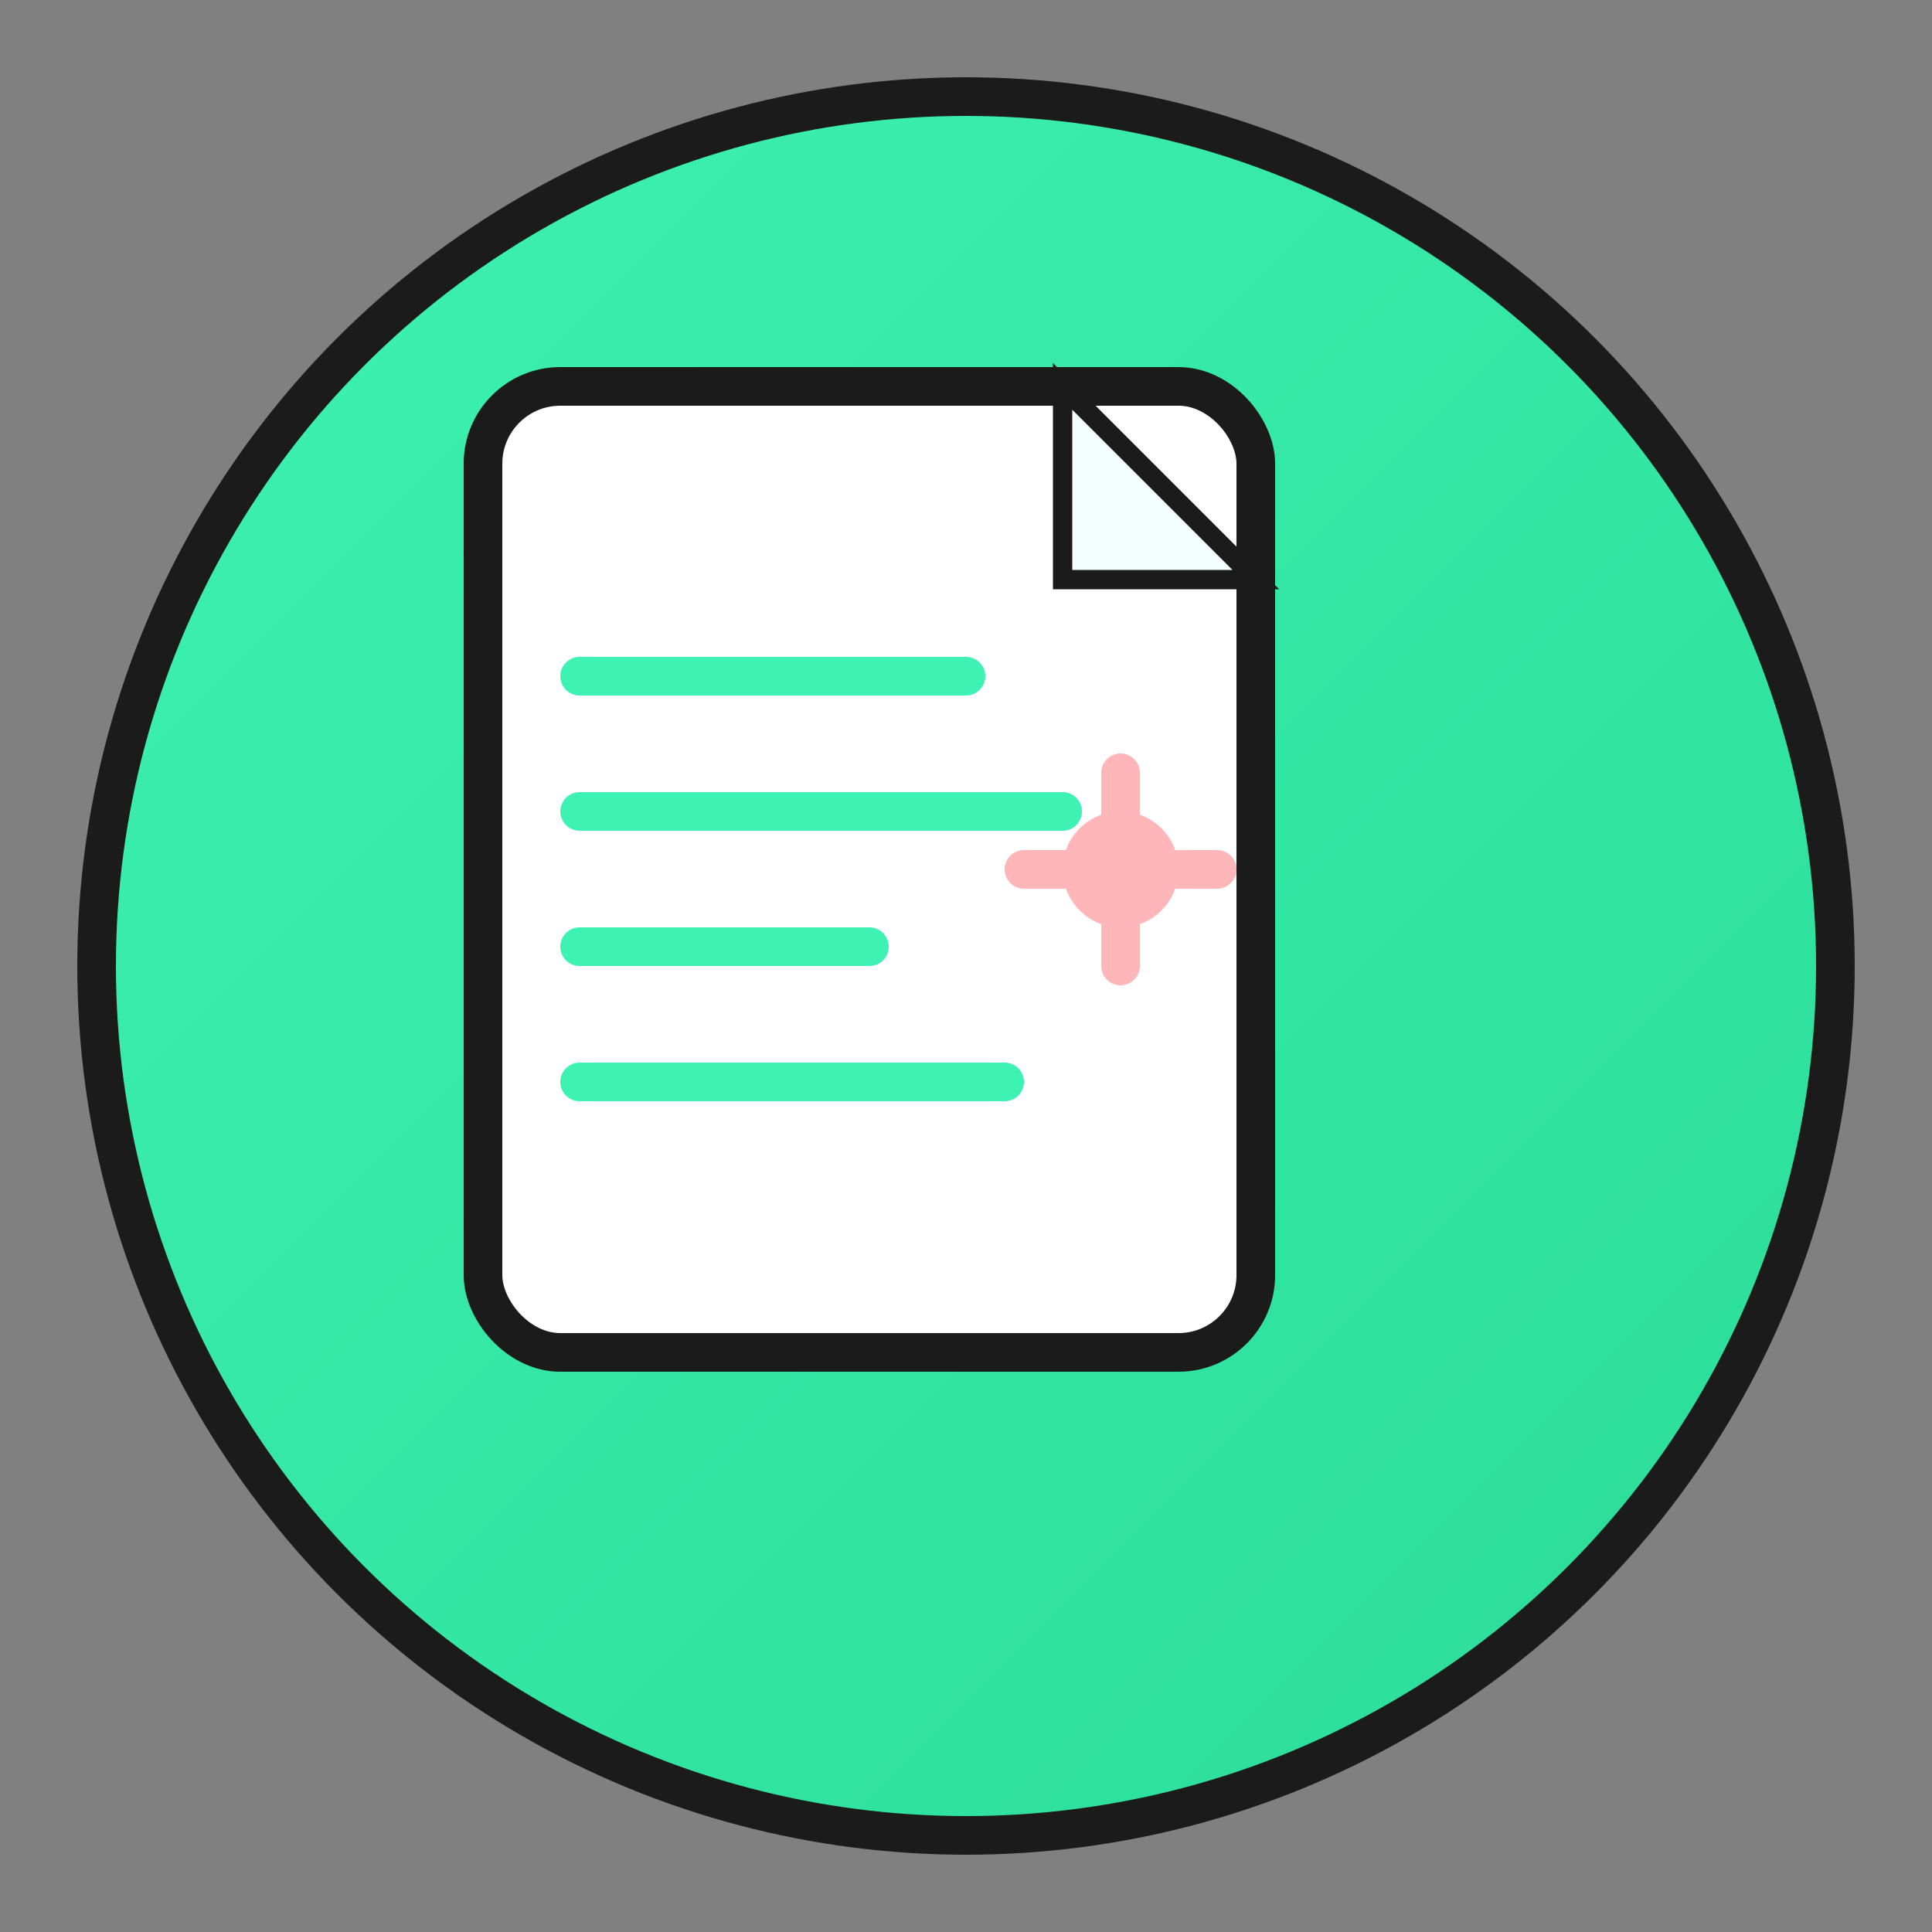 <svg xmlns="http://www.w3.org/2000/svg" viewBox="0 0 100 100">
  <rect x="0" y="0" width="100" height="100" fill="#808080" stroke="none"/>
  <defs>
    <linearGradient id="mintGradient" x1="0%" y1="0%" x2="100%" y2="100%">
      <stop offset="0%" style="stop-color:#3EF2B3;stop-opacity:1" />
      <stop offset="100%" style="stop-color:#2BDC98;stop-opacity:1" />
    </linearGradient>
  </defs>
  
  <!-- Background circle -->
  <circle cx="50" cy="50" r="45" fill="url(#mintGradient)" stroke="#1B1B1B" stroke-width="2"/>
  
  <!-- Document icon representing PageMint -->
  <rect x="25" y="20" width="40" height="50" rx="4" fill="white" stroke="#1B1B1B" stroke-width="2"/>
  
  <!-- Folded corner -->
  <path d="M55 20 L55 30 L65 30 Z" fill="#F4FFFD" stroke="#1B1B1B" stroke-width="1"/>
  
  <!-- AI lines -->
  <line x1="30" y1="35" x2="50" y2="35" stroke="#3EF2B3" stroke-width="2" stroke-linecap="round"/>
  <line x1="30" y1="42" x2="55" y2="42" stroke="#3EF2B3" stroke-width="2" stroke-linecap="round"/>
  <line x1="30" y1="49" x2="45" y2="49" stroke="#3EF2B3" stroke-width="2" stroke-linecap="round"/>
  <line x1="30" y1="56" x2="52" y2="56" stroke="#3EF2B3" stroke-width="2" stroke-linecap="round"/>
  
  <!-- AI spark -->
  <circle cx="58" cy="45" r="3" fill="#FFB6B9"/>
  <path d="M58 40 L58 50 M53 45 L63 45" stroke="#FFB6B9" stroke-width="2" stroke-linecap="round"/>
</svg>